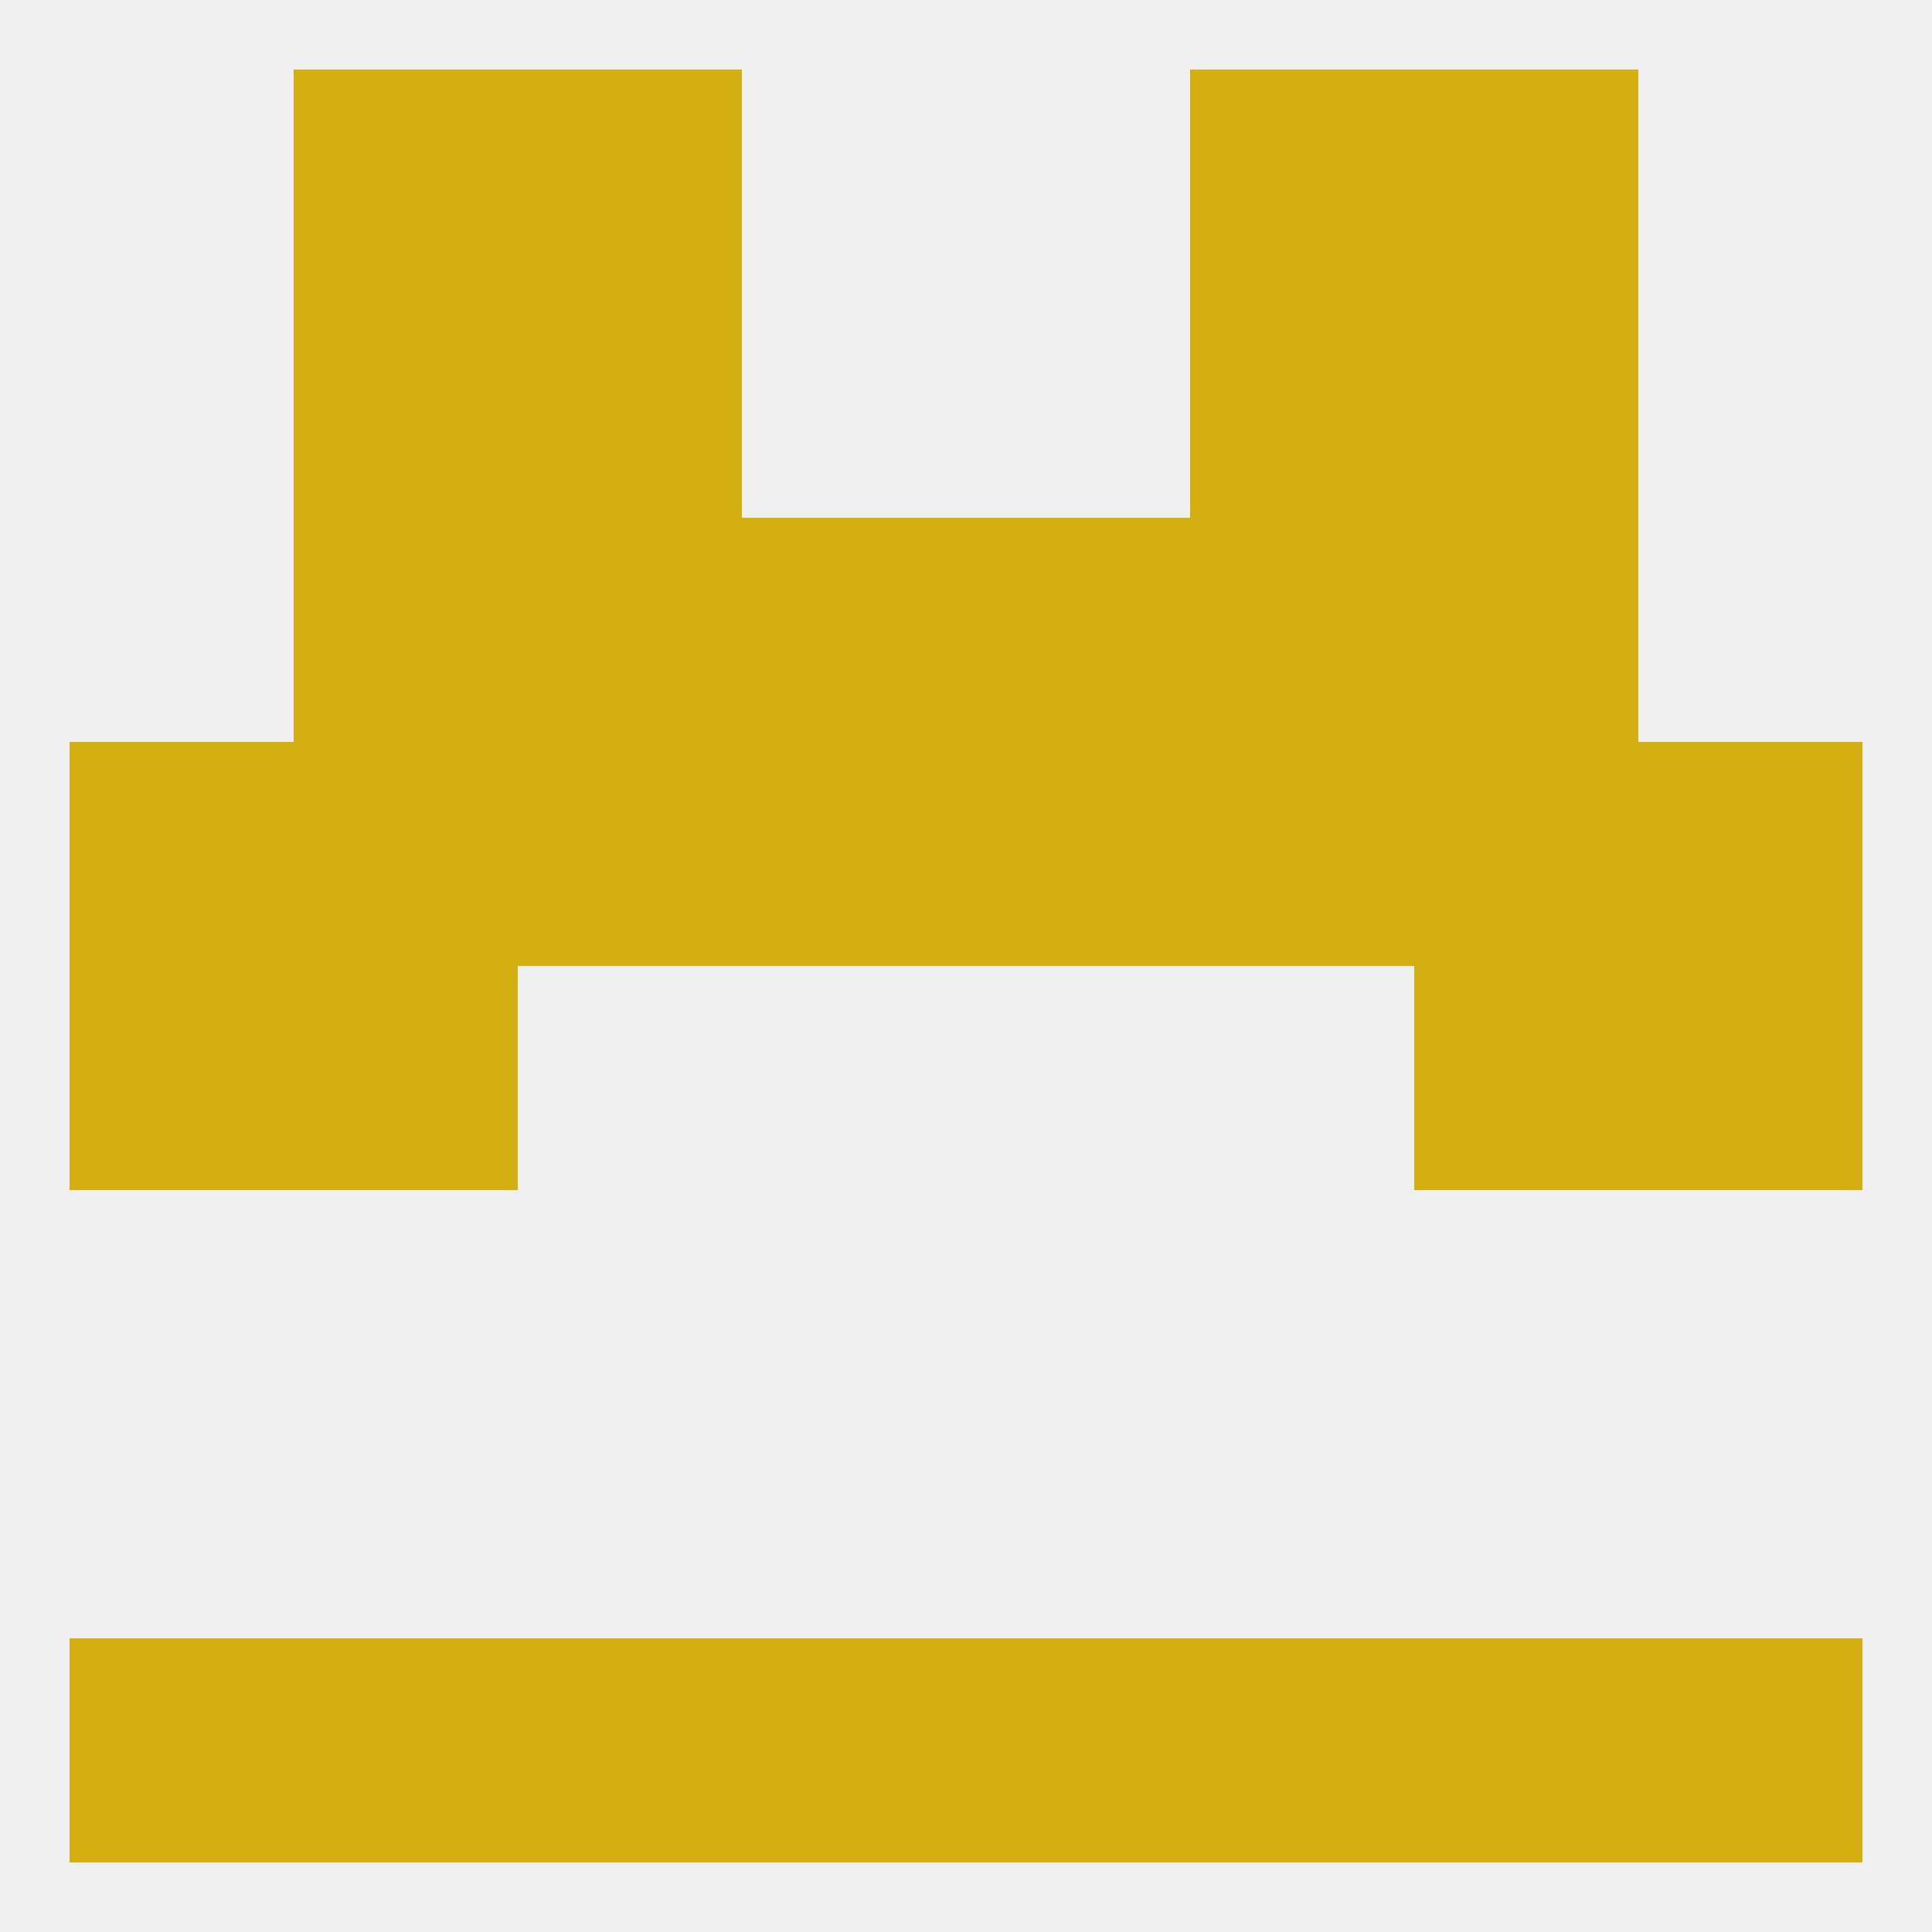 
<!--   <?xml version="1.0"?> -->
<svg version="1.1" baseprofile="full" xmlns="http://www.w3.org/2000/svg" xmlns:xlink="http://www.w3.org/1999/xlink" xmlns:ev="http://www.w3.org/2001/xml-events" width="250" height="250" viewBox="0 0 250 250" >
	<rect width="100%" height="100%" fill="rgba(240,240,240,255)"/>

	<rect x="9" y="212" width="29" height="29" fill="rgba(211,175,18,255)"/>
	<rect x="212" y="212" width="29" height="29" fill="rgba(211,175,18,255)"/>
	<rect x="38" y="212" width="29" height="29" fill="rgba(211,175,18,255)"/>
	<rect x="183" y="212" width="29" height="29" fill="rgba(211,175,18,255)"/>
	<rect x="67" y="212" width="29" height="29" fill="rgba(211,175,18,255)"/>
	<rect x="154" y="212" width="29" height="29" fill="rgba(211,175,18,255)"/>
	<rect x="96" y="212" width="29" height="29" fill="rgba(211,175,18,255)"/>
	<rect x="125" y="212" width="29" height="29" fill="rgba(211,175,18,255)"/>
	<rect x="9" y="125" width="29" height="29" fill="rgba(211,175,18,255)"/>
	<rect x="212" y="125" width="29" height="29" fill="rgba(211,175,18,255)"/>
	<rect x="38" y="125" width="29" height="29" fill="rgba(211,175,18,255)"/>
	<rect x="183" y="125" width="29" height="29" fill="rgba(211,175,18,255)"/>
	<rect x="183" y="96" width="29" height="29" fill="rgba(211,175,18,255)"/>
	<rect x="9" y="96" width="29" height="29" fill="rgba(211,175,18,255)"/>
	<rect x="212" y="96" width="29" height="29" fill="rgba(211,175,18,255)"/>
	<rect x="96" y="96" width="29" height="29" fill="rgba(211,175,18,255)"/>
	<rect x="125" y="96" width="29" height="29" fill="rgba(211,175,18,255)"/>
	<rect x="67" y="96" width="29" height="29" fill="rgba(211,175,18,255)"/>
	<rect x="154" y="96" width="29" height="29" fill="rgba(211,175,18,255)"/>
	<rect x="38" y="96" width="29" height="29" fill="rgba(211,175,18,255)"/>
	<rect x="38" y="67" width="29" height="29" fill="rgba(211,175,18,255)"/>
	<rect x="183" y="67" width="29" height="29" fill="rgba(211,175,18,255)"/>
	<rect x="96" y="67" width="29" height="29" fill="rgba(211,175,18,255)"/>
	<rect x="125" y="67" width="29" height="29" fill="rgba(211,175,18,255)"/>
	<rect x="67" y="67" width="29" height="29" fill="rgba(211,175,18,255)"/>
	<rect x="154" y="67" width="29" height="29" fill="rgba(211,175,18,255)"/>
	<rect x="183" y="38" width="29" height="29" fill="rgba(211,175,18,255)"/>
	<rect x="67" y="38" width="29" height="29" fill="rgba(211,175,18,255)"/>
	<rect x="154" y="38" width="29" height="29" fill="rgba(211,175,18,255)"/>
	<rect x="38" y="38" width="29" height="29" fill="rgba(211,175,18,255)"/>
	<rect x="67" y="9" width="29" height="29" fill="rgba(211,175,18,255)"/>
	<rect x="154" y="9" width="29" height="29" fill="rgba(211,175,18,255)"/>
	<rect x="38" y="9" width="29" height="29" fill="rgba(211,175,18,255)"/>
	<rect x="183" y="9" width="29" height="29" fill="rgba(211,175,18,255)"/>
</svg>